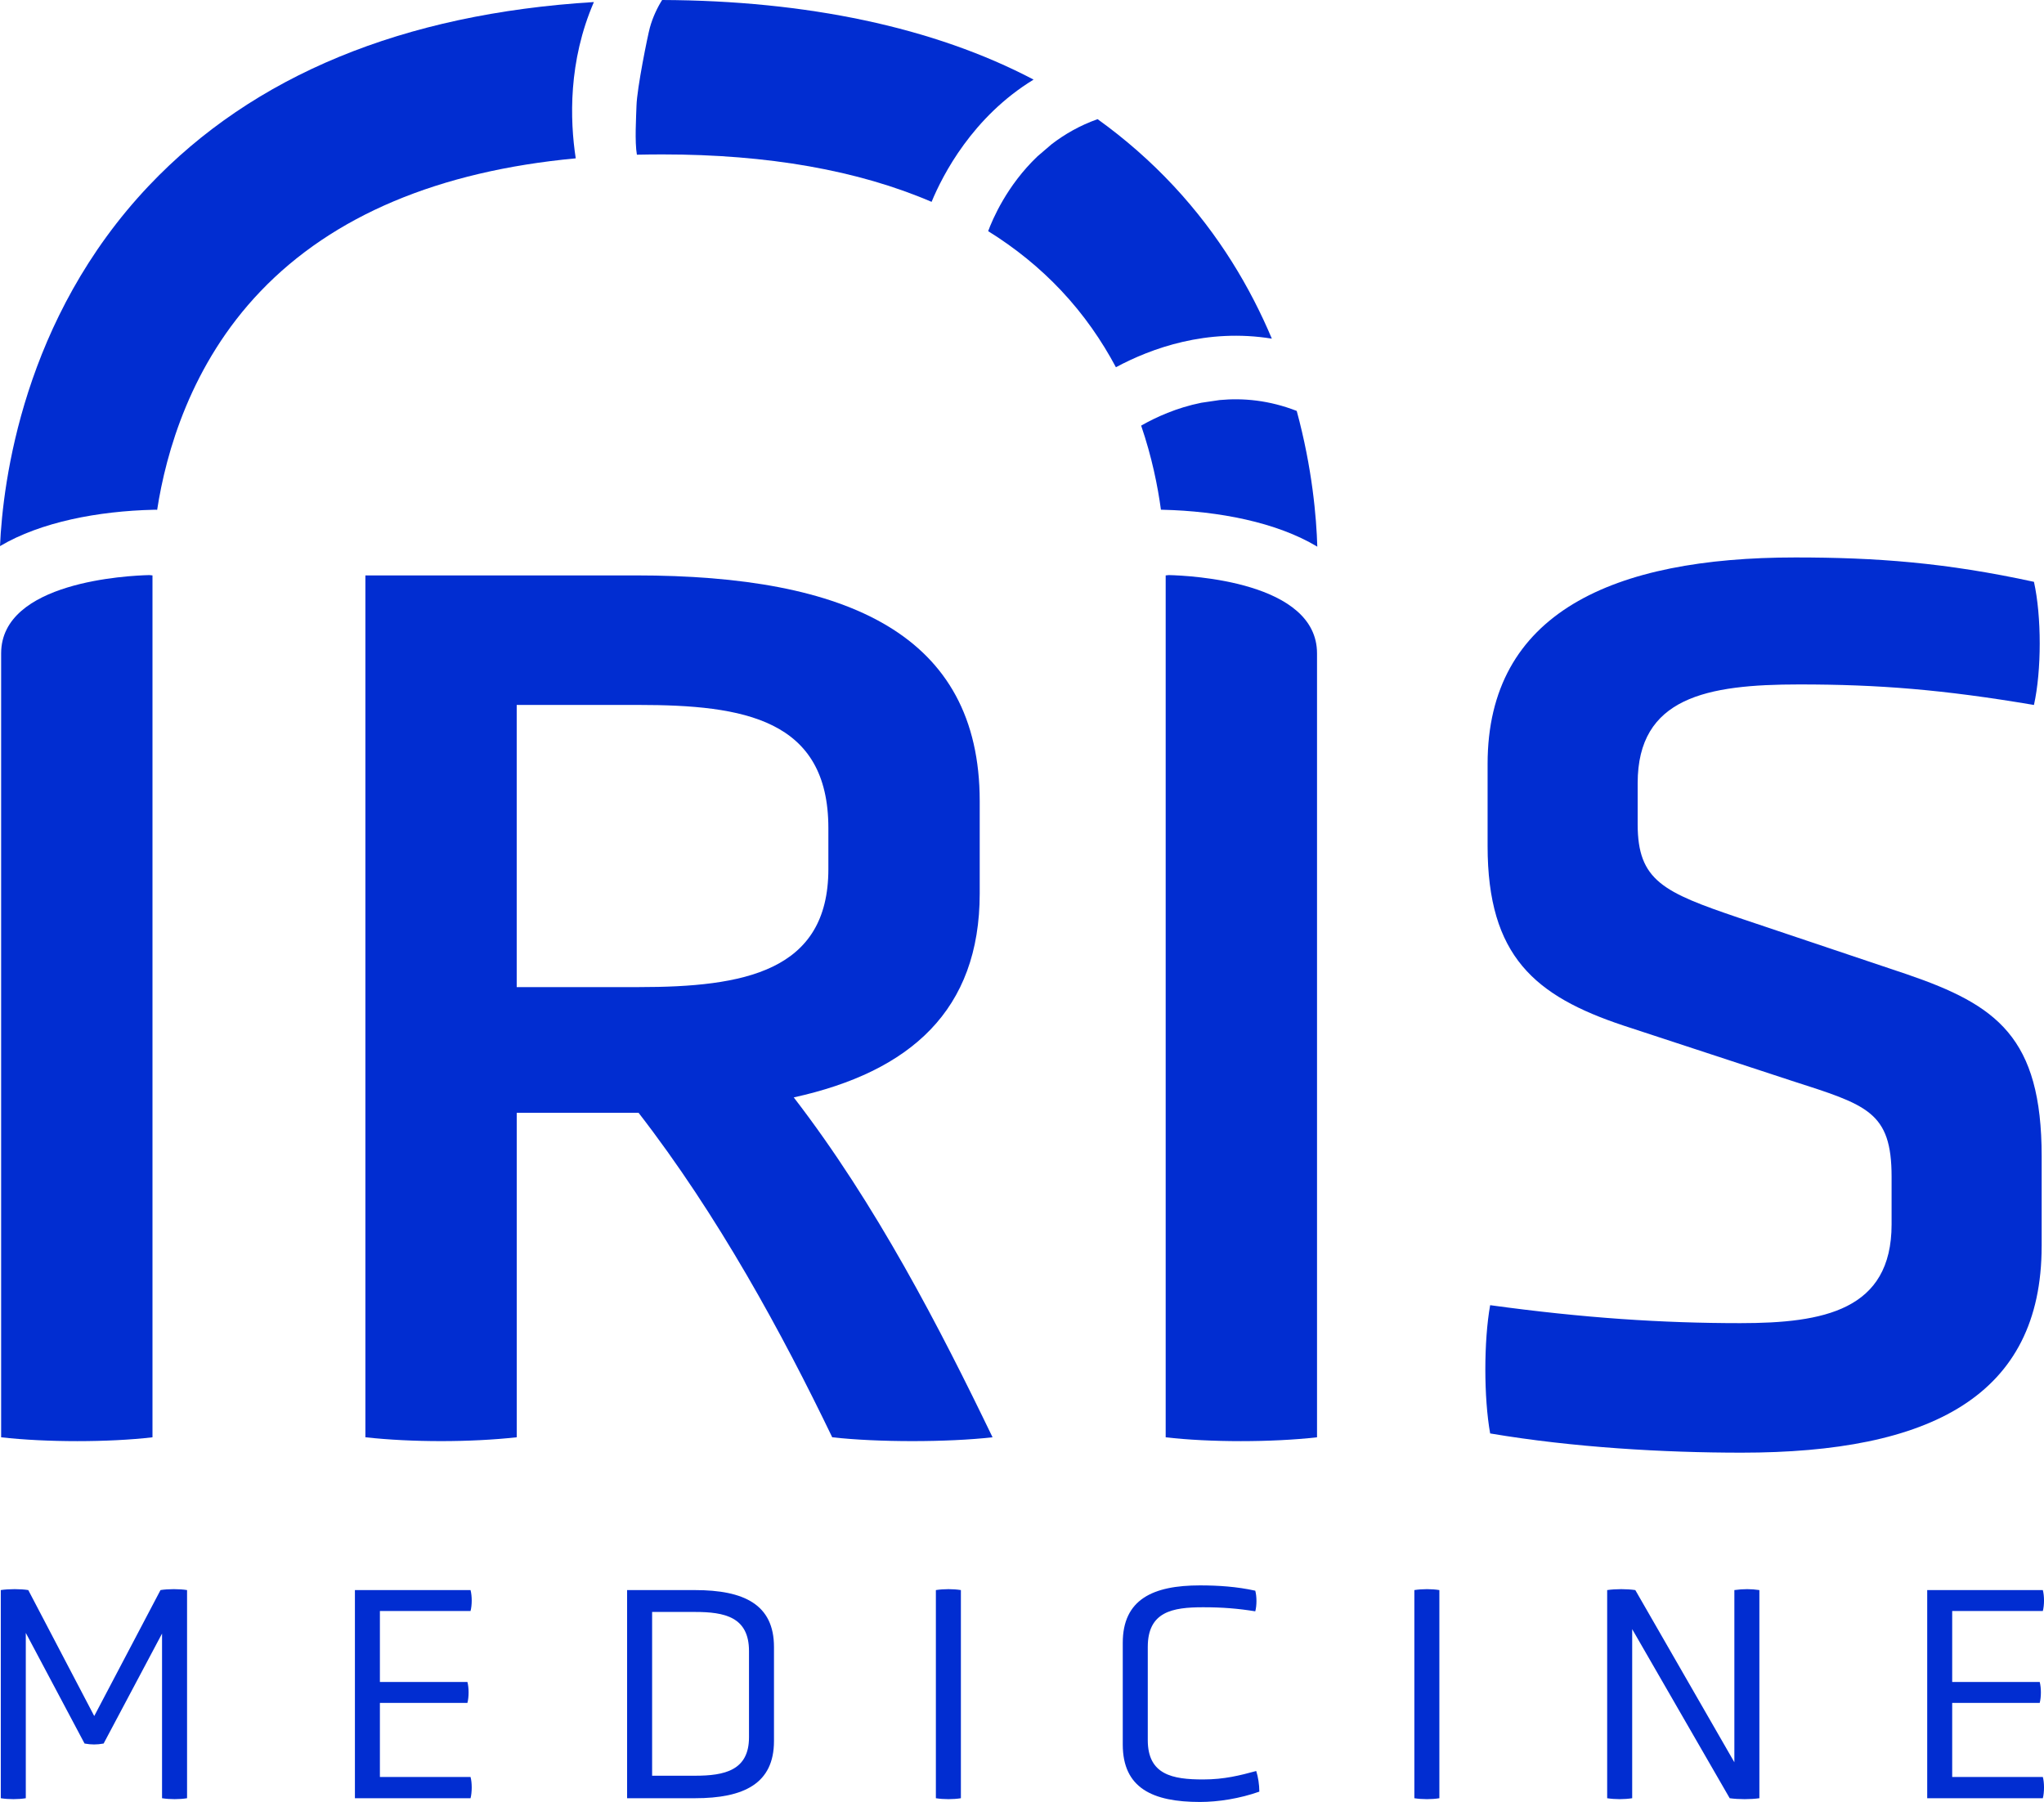<svg xmlns="http://www.w3.org/2000/svg" xmlns:xlink="http://www.w3.org/1999/xlink" id="Layer_2" viewBox="0 0 805.76 710.35" alt="Iris Medicine Logo">
<style type="text/css">
	path {
		fill:#012DD1;
	}
	@media (prefers-color-scheme: dark) {
    	path { 
			fill: #ffffff; 
		}
	}
</style>
	<g>
		<g>
			<path id="fullLogo" class="cls-1" d="m144.03,226.83h106.68c83.42,0,135.5,23.26,135.5,88.98v36.4c0,46.01-27.3,70.28-73.31,80.39,32.36,41.96,57.64,91,78.37,133.98-17.7,2.02-45.5,2.02-63.2,0-19.72-40.95-45-87.47-76.34-127.91h-48.03v127.91c-18.2,2.02-41.46,2.02-59.66,0V226.83Zm182.52,99.6c0-42.97-33.37-48.54-74.83-48.54h-48.03v111.23h48.03c41.46,0,74.83-6.07,74.83-46.51v-16.18Z"></path>
			<path id="fullLogo-2" class="cls-1" d="m804.83,491.25c0,59.15-43.99,81.4-118.31,81.4-30.33,0-66.23-2.02-99.09-7.58-2.53-14.16-2.53-36.4,0-50.56,36.91,5.06,67.75,7.08,98.59,7.08,32.86,0,59.66-5.06,59.66-38.93v-18.71c0-25.78-9.61-28.31-39.44-37.92l-66.23-21.74c-34.89-11.63-53.59-27.3-53.59-70.78v-32.36c0-59.66,49.55-81.4,121.34-81.4,31.85,0,59.15,2.02,94.04,9.61,3.03,13.65,3.03,34.89,0,48.54-35.9-6.07-61.18-8.09-92.52-8.09-36.4,0-63.7,5.06-63.7,38.93v16.18c0,22.25,10.11,26.8,39.94,36.91l66.23,22.25c35.39,12.13,53.09,24.77,53.09,71.79v35.39Z"></path>
			<path id="fullLogo-3" class="cls-1" d="m.45,257.56v309.03c17.7,2.02,42.47,2.02,59.66,0V226.83c-.4-.05-.82-.09-1.22-.13-8.47.2-58.44,2.6-58.44,30.86Z"></path>
			<path id="fullLogo-4" class="cls-1" d="m519.18,257.56v309.03c-17.7,2.02-42.47,2.02-59.66,0V226.83c.4-.05.82-.09,1.22-.13,8.47.2,58.44,2.6,58.44,30.86Z"></path>
			<path id="fullLogo-5" class="cls-1" d="m63.89,643.94l-23.04,43.37c-2.71.49-4.8.49-7.52,0l-23.16-43.61v65.17c-2.96.49-6.78.49-9.86,0v-82.05c3.08-.49,7.88-.49,10.84,0l26,49.65,26.12-49.65c2.96-.49,7.52-.49,10.47,0v82.05c-2.96.49-6.78.49-9.86,0v-64.93Z"></path>
			<path id="fullLogo-6" class="cls-1" d="m139.91,708.87v-82.05h45.58c.62,2.34.62,5.91,0,8.25h-35.73v27.97h34.5c.62,2.34.62,5.91,0,8.25h-34.5v29.2h35.73c.62,2.22.62,6.04,0,8.38h-45.58Z"></path>
			<path id="fullLogo-7" class="cls-1" d="m247.21,708.87v-82.05h26.73c19.34,0,31.17,5.67,31.17,22.42v37.08c0,16.76-11.83,22.55-31.17,22.55h-26.73Zm48.05-58.03c0-13.43-9.61-15.4-21.31-15.4h-16.88v64.56h16.88c11.7,0,21.31-2.09,21.31-15.15v-34Z"></path>
			<path id="fullLogo-8" class="cls-1" d="m368.93,626.82c3.08-.49,6.9-.49,9.86,0v82.05c-2.96.49-6.78.49-9.86,0v-82.05Z"></path>
			<path id="fullLogo-9" class="cls-1" d="m442.6,647.64c0-17.12,11.83-22.67,30.43-22.67,7.27,0,14.54.49,21.81,2.09.62,2.34.62,5.79,0,8.13-6.9-1.11-12.94-1.6-20.57-1.6-12.07,0-21.81,1.72-21.81,15.65v36.71c0,13.67,9.73,15.52,21.81,15.52,8.38,0,14.54-1.6,20.94-3.33.74,2.22,1.23,5.42,1.23,8.13-7.64,2.71-16.14,4.07-23.41,4.07-18.6,0-30.43-5.42-30.43-22.67v-40.04Z"></path>
			<path id="fullLogo-10" class="cls-1" d="m557.55,626.82c3.08-.49,6.9-.49,9.86,0v82.05c-2.96.49-6.78.49-9.86,0v-82.05Z"></path>
			<path id="fullLogo-11" class="cls-1" d="m643.42,642.22v66.65c-3.2.49-6.65.49-9.86,0v-82.05c3.33-.49,7.76-.49,11.09,0l39.05,67.88v-67.88c3.45-.49,6.65-.49,9.86,0v82.05c-3.45.49-8.13.49-11.7,0l-38.44-66.65Z"></path>
			<path id="fullLogo-12" class="cls-1" d="m759.72,708.87v-82.05h45.58c.62,2.34.62,5.91,0,8.25h-35.73v27.97h34.5c.62,2.34.62,5.91,0,8.25h-34.5v29.2h35.73c.62,2.22.62,6.04,0,8.38h-45.58Z"></path>
			<path id="fullLogo-13" class="cls-1" d="m407.43,31.37C368.19,10.73,317.97.21,261.02,0c-1.8,2.82-3.71,6.77-4.84,10.91-.86,3.14-5.07,23.82-5.27,30.78-.13,4.35-.74,14.2.16,19.29,3-.07,7.01-.11,10.08-.11,41.66,0,77.12,6.27,106.09,18.7,4.42-10.68,16.16-33.5,40.2-48.19Z"></path>
			<path id="fullLogo-14" class="cls-1" d="m501.37,133.5c-8.42-19.99-20.73-40.9-38.7-60.18-9.1-9.76-19.11-18.53-29.99-26.35-7.02,2.49-13.02,5.96-18.12,9.88l-5.59,4.79c-12.08,11.51-17.74,24.91-19.43,29.48,10.78,6.7,20.37,14.5,28.76,23.4,9.06,9.62,16.11,19.94,21.6,30.25,13.94-7.49,35.83-15.44,61.47-11.27Z"></path>
			<path id="fullLogo-15" class="cls-1" d="m234.11.81C158.86,5.42,99.93,29.7,58.71,73.19,9.05,125.59,1.12,190.06,0,215.28c16.07-9.52,38.73-13.81,60.57-14.33l.84-.02.54.06c3.44-22.38,13.21-57.43,40.82-86.24,28.5-29.75,70.19-47.28,124.19-52.33-2.32-15.17-2.97-38.23,7.15-61.6Z"></path>
			<path id="fullLogo-16" class="cls-1" d="m480.81,157.7l-7.26,1.07c-9.71,1.96-17.87,5.68-23.7,9.01,4.23,12.36,6.54,23.87,7.8,33.15l.7.02c22.01.53,44.85,4.88,60.94,14.55-.34-11.48-1.96-30.87-8.11-53.51-10.85-4.23-21.14-5.16-30.37-4.29Z"></path>
		</g>
	</g>
</svg>